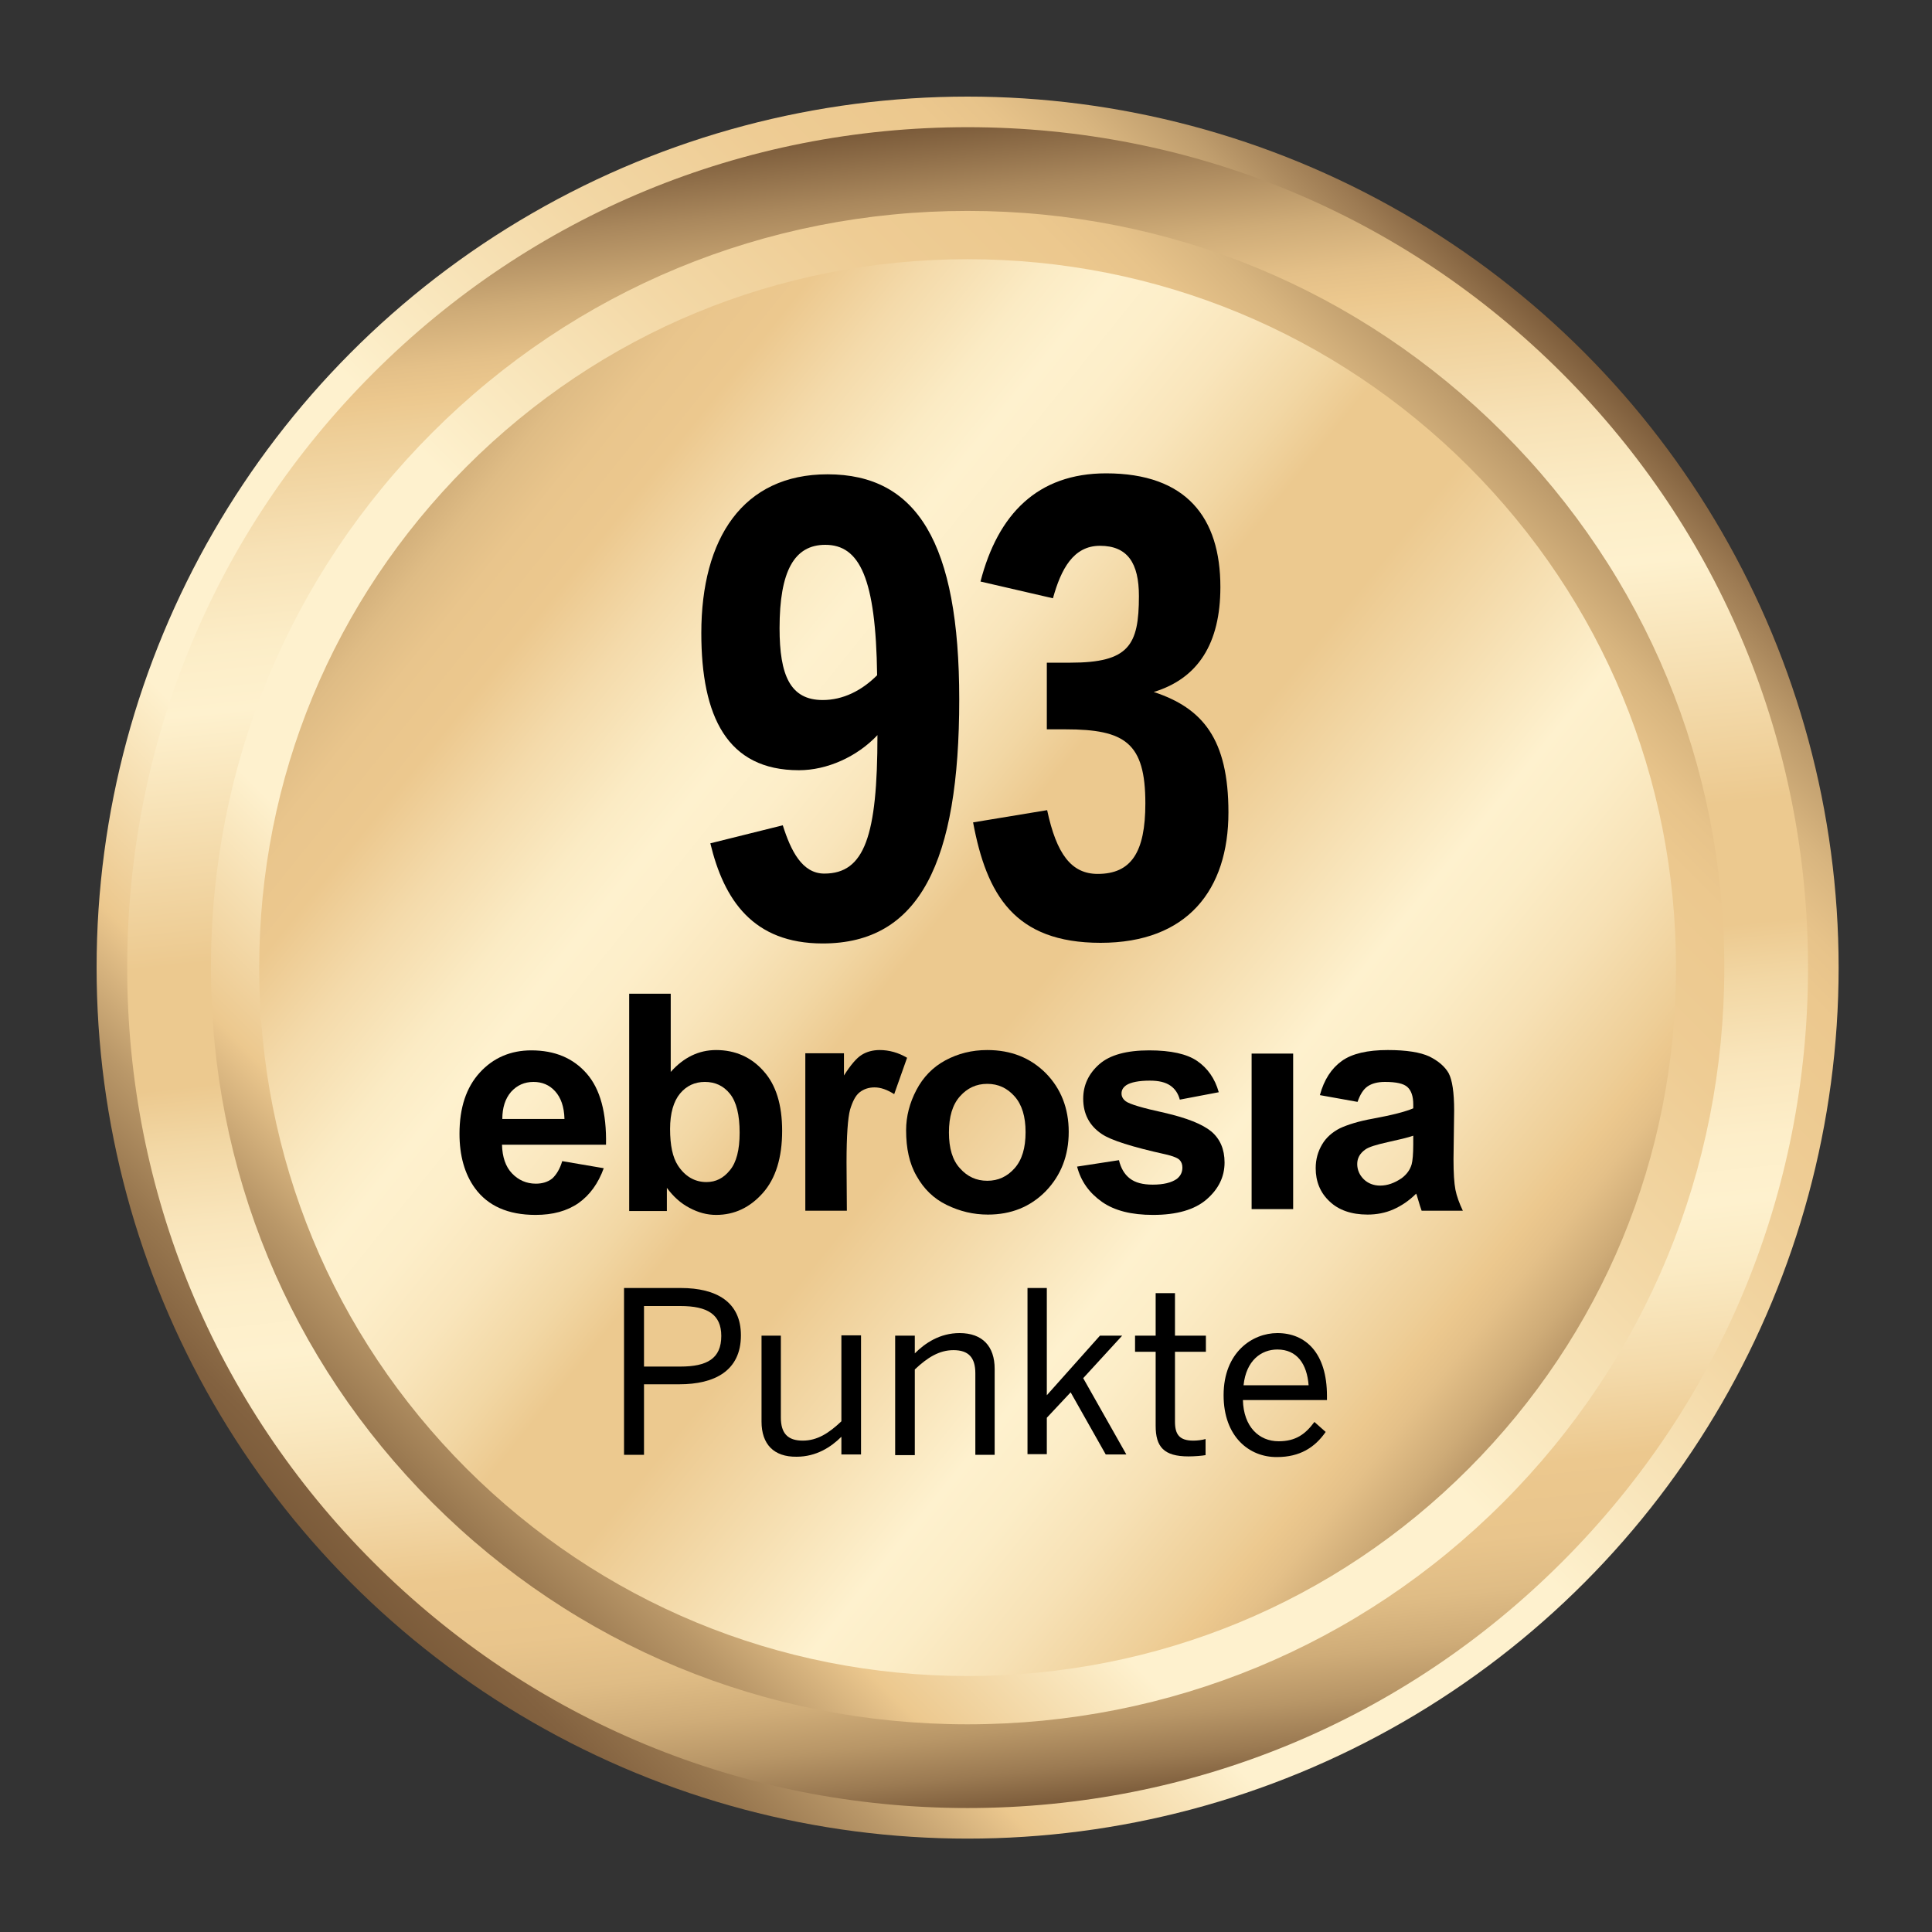 <?xml version="1.0" encoding="utf-8"?>
<!-- Generator: Adobe Illustrator 27.8.0, SVG Export Plug-In . SVG Version: 6.00 Build 0)  -->
<svg version="1.1" xmlns="http://www.w3.org/2000/svg" xmlns:xlink="http://www.w3.org/1999/xlink" x="0px" y="0px" width="600px"
	 height="600px" viewBox="0 0 600 600" style="enable-background:new 0 0 600 600;" xml:space="preserve">
<rect x="0" y="0" width="600" height="600" fill="#333333" stroke="none"/>
<style type="text/css">
	.st0{fill:url(#SVGID_1_);}
	.st1{fill:url(#SVGID_00000102544791177756943990000009293988942329297541_);}
	.st2{fill:url(#SVGID_00000089535228243280639940000015883812536616167607_);}
	.st3{fill-rule:evenodd;clip-rule:evenodd;}
</style>
<g id="Ebene_1">
	<linearGradient id="SVGID_1_" gradientUnits="userSpaceOnUse" x1="491.772" y1="109.228" x2="109.228" y2="491.772">
		<stop  offset="0" style="stop-color:#7B5B3A"/>
		<stop  offset="3.212614e-02" style="stop-color:#9D7B53"/>
		<stop  offset="7.153066e-02" style="stop-color:#BF9D6D"/>
		<stop  offset="0.109" style="stop-color:#D8B57F"/>
		<stop  offset="0.143" style="stop-color:#E7C38A"/>
		<stop  offset="0.171" style="stop-color:#ECC88E"/>
		<stop  offset="0.247" style="stop-color:#EECC94"/>
		<stop  offset="0.353" style="stop-color:#F3D8A6"/>
		<stop  offset="0.477" style="stop-color:#FBEBC4"/>
		<stop  offset="0.513" style="stop-color:#FEF1CE"/>
		<stop  offset="0.697" style="stop-color:#FEF1CE"/>
		<stop  offset="0.715" style="stop-color:#FEF1CE"/>
		<stop  offset="0.826" style="stop-color:#ECC88E"/>
		<stop  offset="0.829" style="stop-color:#E9C58C"/>
		<stop  offset="0.884" style="stop-color:#BA9869"/>
		<stop  offset="0.933" style="stop-color:#98774F"/>
		<stop  offset="0.974" style="stop-color:#836240"/>
		<stop  offset="1" style="stop-color:#7B5B3A"/>
	</linearGradient>
	<circle class="st0" cx="300.5" cy="300.5" r="270.5"/>
	
		<linearGradient id="SVGID_00000018949333927711909710000012389451785966582197_" gradientUnits="userSpaceOnUse" x1="98.308" y1="137.191" x2="495.07" y2="457.653">
		<stop  offset="0" style="stop-color:#7B5B3A"/>
		<stop  offset="2.091373e-02" style="stop-color:#9B7A52"/>
		<stop  offset="4.521939e-02" style="stop-color:#B89667"/>
		<stop  offset="7.108938e-02" style="stop-color:#CFAC78"/>
		<stop  offset="9.886324e-02" style="stop-color:#DFBC85"/>
		<stop  offset="0.13" style="stop-color:#E9C58C"/>
		<stop  offset="0.171" style="stop-color:#ECC88E"/>
		<stop  offset="0.221" style="stop-color:#F4DAAA"/>
		<stop  offset="0.279" style="stop-color:#FBEBC4"/>
		<stop  offset="0.314" style="stop-color:#FEF1CE"/>
		<stop  offset="0.352" style="stop-color:#FDEEC9"/>
		<stop  offset="0.397" style="stop-color:#F9E5BB"/>
		<stop  offset="0.444" style="stop-color:#F2D7A4"/>
		<stop  offset="0.478" style="stop-color:#ECC98F"/>
		<stop  offset="0.55" style="stop-color:#ECC98F"/>
		<stop  offset="0.698" style="stop-color:#FEF1CE"/>
		<stop  offset="0.737" style="stop-color:#FCEDC7"/>
		<stop  offset="0.791" style="stop-color:#F7E1B5"/>
		<stop  offset="0.855" style="stop-color:#EECE97"/>
		<stop  offset="0.871" style="stop-color:#ECC88E"/>
		<stop  offset="0.89" style="stop-color:#E4C088"/>
		<stop  offset="0.921" style="stop-color:#CEAB77"/>
		<stop  offset="0.96" style="stop-color:#A9875C"/>
		<stop  offset="1" style="stop-color:#7B5B3A"/>
	</linearGradient>
	<path style="fill:url(#SVGID_00000018949333927711909710000012389451785966582197_);" d="M300.5,520.5c-58.8,0-114-22.9-155.6-64.4
		c-41.6-41.6-64.4-96.8-64.4-155.6s22.9-114,64.4-155.6c41.6-41.6,96.8-64.4,155.6-64.4s114,22.9,155.6,64.4
		c41.6,41.6,64.4,96.8,64.4,155.6s-22.9,114-64.4,155.6S359.3,520.5,300.5,520.5z"/>
	<g>
		
			<linearGradient id="SVGID_00000114066734452552779480000000862013967835473812_" gradientUnits="userSpaceOnUse" x1="327.785" y1="560.101" x2="273.215" y2="40.9">
			<stop  offset="0" style="stop-color:#7B5B3A"/>
			<stop  offset="2.091373e-02" style="stop-color:#9B7A52"/>
			<stop  offset="4.521939e-02" style="stop-color:#B89667"/>
			<stop  offset="7.108938e-02" style="stop-color:#CFAC78"/>
			<stop  offset="9.886324e-02" style="stop-color:#DFBC85"/>
			<stop  offset="0.13" style="stop-color:#E9C58C"/>
			<stop  offset="0.171" style="stop-color:#ECC88E"/>
			<stop  offset="0.221" style="stop-color:#F4DAAA"/>
			<stop  offset="0.279" style="stop-color:#FBEBC4"/>
			<stop  offset="0.314" style="stop-color:#FEF1CE"/>
			<stop  offset="0.352" style="stop-color:#FDEEC9"/>
			<stop  offset="0.397" style="stop-color:#F9E5BB"/>
			<stop  offset="0.444" style="stop-color:#F2D7A4"/>
			<stop  offset="0.478" style="stop-color:#ECC98F"/>
			<stop  offset="0.55" style="stop-color:#ECC98F"/>
			<stop  offset="0.698" style="stop-color:#FEF1CE"/>
			<stop  offset="0.737" style="stop-color:#FCEDC7"/>
			<stop  offset="0.791" style="stop-color:#F7E1B5"/>
			<stop  offset="0.855" style="stop-color:#EECE97"/>
			<stop  offset="0.871" style="stop-color:#ECC88E"/>
			<stop  offset="0.89" style="stop-color:#E4C088"/>
			<stop  offset="0.921" style="stop-color:#CEAB77"/>
			<stop  offset="0.96" style="stop-color:#A9875C"/>
			<stop  offset="1" style="stop-color:#7B5B3A"/>
		</linearGradient>
		<path style="fill:url(#SVGID_00000114066734452552779480000000862013967835473812_);" d="M300.5,65.5
			c62.8,0,121.8,24.4,166.2,68.8c44.4,44.4,68.8,103.4,68.8,166.2s-24.4,121.8-68.8,166.2c-44.4,44.4-103.4,68.8-166.2,68.8
			s-121.8-24.4-166.2-68.8c-44.4-44.4-68.8-103.4-68.8-166.2s24.4-121.8,68.8-166.2C178.7,89.9,237.7,65.5,300.5,65.5 M300.5,39.5
			c-69.7,0-135.3,27.1-184.6,76.4c-49.3,49.3-76.4,114.8-76.4,184.6c0,69.7,27.1,135.3,76.4,184.6c49.3,49.3,114.8,76.4,184.6,76.4
			c69.7,0,135.3-27.1,184.6-76.4c49.3-49.3,76.4-114.8,76.4-184.6c0-69.7-27.1-135.3-76.4-184.6C435.8,66.6,370.2,39.5,300.5,39.5
			L300.5,39.5z"/>
	</g>
</g>
<g id="Ebene_2">
	<g>
		<path class="st3" d="M174.6,360.6l12.9,2.2c-1.7,4.7-4.3,8.3-7.8,10.8c-3.6,2.5-8,3.7-13.4,3.7c-8.5,0-14.8-2.8-18.8-8.3
			c-3.2-4.4-4.8-10.1-4.8-16.9c0-8.1,2.1-14.4,6.3-19c4.2-4.6,9.6-6.9,16-6.9c7.3,0,13,2.4,17.2,7.2c4.2,4.8,6.2,12.2,6,22.1
			l-32.3,0c0.1,3.8,1.1,6.8,3.1,8.9c2,2.1,4.5,3.2,7.4,3.2c2,0,3.7-0.5,5.1-1.6C172.8,364.8,173.9,363,174.6,360.6L174.6,360.6z
			 M175.3,347.5c-0.1-3.8-1.1-6.6-2.9-8.6c-1.8-2-4.1-2.9-6.7-2.9c-2.8,0-5.1,1-7,3.1c-1.8,2.1-2.7,4.9-2.7,8.4L175.3,347.5
			L175.3,347.5z"/>
		<path class="st3" d="M195.4,376l0-67.4l12.9,0l0,24.3c4-4.5,8.7-6.8,14.1-6.8c5.9,0,10.9,2.2,14.7,6.5c3.9,4.3,5.8,10.5,5.8,18.6
			c0,8.3-2,14.8-6,19.3c-4,4.5-8.8,6.8-14.5,6.8c-2.8,0-5.5-0.7-8.3-2.2c-2.7-1.4-5-3.5-7-6.2l0,7.2H195.4L195.4,376z M208.1,350.6
			c0,5.1,0.8,8.8,2.4,11.3c2.2,3.4,5.2,5.2,8.9,5.2c2.9,0,5.3-1.2,7.3-3.7c2-2.4,3-6.3,3-11.6c0-5.6-1-9.6-3-12.1
			c-2-2.5-4.6-3.7-7.8-3.7c-3.1,0-5.7,1.2-7.7,3.6S208.1,345.7,208.1,350.6L208.1,350.6z"/>
		<path d="M263,376h-12.9l0-48.9l12,0l0,6.9c2.1-3.3,3.9-5.4,5.5-6.4c1.6-1,3.5-1.5,5.6-1.5c2.9,0,5.8,0.8,8.5,2.4l-4,11.3
			c-2.2-1.4-4.2-2.1-6.1-2.1c-1.8,0-3.3,0.5-4.6,1.5c-1.3,1-2.2,2.8-3,5.4c-0.7,2.6-1.1,8.1-1.1,16.4L263,376L263,376z"/>
		<path class="st3" d="M281.4,351c0-4.3,1.1-8.5,3.2-12.5c2.1-4,5.1-7.1,9-9.2c3.9-2.1,8.2-3.2,13-3.2c7.4,0,13.4,2.4,18.2,7.2
			c4.7,4.8,7.1,10.9,7.1,18.2c0,7.4-2.4,13.5-7.1,18.4c-4.8,4.9-10.8,7.3-18,7.3c-4.5,0-8.7-1-12.8-3c-4.1-2-7.1-5-9.3-8.9
			C282.4,361.4,281.4,356.6,281.4,351L281.4,351z M294.7,351.7c0,4.9,1.1,8.6,3.4,11.1c2.3,2.6,5.1,3.9,8.5,3.9
			c3.4,0,6.2-1.3,8.5-3.9c2.3-2.6,3.4-6.3,3.4-11.2c0-4.8-1.1-8.5-3.4-11.1c-2.3-2.6-5.1-3.9-8.5-3.9c-3.4,0-6.2,1.3-8.5,3.9
			C295.8,343.1,294.7,346.8,294.7,351.7L294.7,351.7z"/>
		<path d="M334.5,362.3l13-2c0.6,2.5,1.7,4.4,3.4,5.7c1.7,1.3,4,1.9,7.1,1.9c3.3,0,5.8-0.6,7.5-1.8c1.1-0.9,1.7-2,1.7-3.5
			c0-1-0.3-1.8-0.9-2.4c-0.6-0.6-2.1-1.2-4.3-1.7c-10.4-2.3-17-4.4-19.8-6.3c-3.9-2.6-5.8-6.3-5.8-11c0-4.2,1.7-7.8,5-10.7
			c3.3-2.9,8.5-4.3,15.5-4.3c6.7,0,11.7,1.1,14.9,3.3c3.2,2.2,5.5,5.4,6.7,9.7l-12.1,2.3c-0.5-1.9-1.5-3.4-3-4.4
			c-1.5-1-3.5-1.5-6.3-1.5c-3.4,0-5.9,0.5-7.3,1.4c-1,0.7-1.5,1.5-1.5,2.6c0,0.9,0.4,1.7,1.3,2.4c1.2,0.9,5.2,2.1,12.1,3.6
			c6.9,1.6,11.7,3.5,14.5,5.8c2.7,2.3,4.1,5.5,4.1,9.6c0,4.5-1.9,8.3-5.6,11.5c-3.7,3.2-9.3,4.8-16.6,4.8c-6.7,0-11.9-1.3-15.8-4
			C338.3,370.5,335.7,366.9,334.5,362.3L334.5,362.3z"/>
		<path class="st3" d="M421.6,342.2l-11.7-2.1c1.3-4.8,3.6-8.3,6.8-10.6c3.2-2.3,8-3.4,14.3-3.4c5.8,0,10.1,0.7,12.9,2
			c2.8,1.4,4.8,3.1,6,5.2c1.1,2.1,1.7,5.9,1.7,11.6l-0.2,15.1c0,4.3,0.2,7.4,0.6,9.5c0.4,2,1.2,4.2,2.3,6.5l-12.8,0
			c-0.3-0.8-0.7-2.1-1.2-3.8c-0.2-0.8-0.4-1.3-0.5-1.5c-2.2,2.2-4.6,3.8-7.1,4.9c-2.5,1.1-5.2,1.6-8,1.6c-5,0-9-1.4-11.8-4.1
			c-2.9-2.7-4.3-6.2-4.3-10.3c0-2.8,0.7-5.2,2-7.4c1.3-2.2,3.2-3.8,5.5-5c2.4-1.1,5.8-2.2,10.3-3c6-1.1,10.2-2.2,12.5-3.2V343
			c0-2.5-0.6-4.3-1.8-5.4c-1.2-1.1-3.5-1.6-7-1.6c-2.3,0-4.1,0.5-5.4,1.4C423.4,338.3,422.4,339.9,421.6,342.2L421.6,342.2z
			 M438.9,352.7c-1.7,0.6-4.3,1.2-7.9,2c-3.6,0.8-5.9,1.5-7,2.3c-1.7,1.2-2.5,2.7-2.5,4.5c0,1.8,0.7,3.4,2,4.7c1.3,1.3,3.1,2,5.1,2
			c2.3,0,4.5-0.8,6.7-2.3c1.6-1.2,2.6-2.6,3.1-4.3c0.3-1.1,0.5-3.2,0.5-6.3V352.7L438.9,352.7z"/>
		<path d="M401.6,375.5l-12.9,0L401.6,375.5L401.6,375.5z M388.7,375.5l0-48.3l12.9,0l0,48.3L388.7,375.5L388.7,375.5z"/>
	</g>
	<g>
		<path d="M220.6,261.9l22.5-5.6c2.5,7.9,6,15,12.9,15c12.5,0,16.5-11.7,16.5-43c-6.3,6.7-15.6,10.9-24.4,10.9
			c-22.3,0-30.3-16.7-30.3-42.6c0-29.4,12.9-49.3,39.2-49.3c27.8,0,40.9,21.3,40.9,69.9c0,50.5-12.3,75.8-42.4,75.8
			C233.8,293,224.8,279.4,220.6,261.9z M272.4,209.7c-0.4-30.1-5.4-40.5-16.1-40.5c-9.6,0-14.2,8.1-14.2,25.9
			c0,14.6,3.3,22.3,13.4,22.3C261.8,217.4,267.6,214.5,272.4,209.7z"/>
		<path d="M302.2,255.4l23-3.8c2.9,13.6,7.5,19.8,15.7,19.8c10.4,0,14.8-6.7,14.8-21.9c0-18.8-6.3-23-24.8-23h-5.8v-20.7h7.3
			c18.2,0,21.3-5.4,21.3-20.7c0-10.2-3.5-15.6-12.1-15.6c-8.3,0-12.1,7.3-14.6,16.3l-22.5-5.2c5.4-20.9,17.7-33.6,39-33.6
			c25,0,35.5,13.8,35.5,35.3c0,17.5-6.9,28.4-20.7,32.6c15.2,5,23.2,14.6,23.2,37.4c0,24-12.7,40.5-39.7,40.5
			C315,292.8,306.4,277.8,302.2,255.4z"/>
	</g>
	<g>
		<path d="M193.8,400h17.6c11.2,0,18.7,4.4,18.7,14.7c0,11.1-8.3,15.2-19.1,15.2h-11v21.9h-6.2V400z M211.3,424.4
			c8.3,0,12.7-2.5,12.7-9.5c0-6.7-4.3-9.3-12.7-9.3H200v18.8H211.3z"/>
		<path d="M236.5,441.5v-26.7h6v25.4c0,4.9,2.1,7.2,6.8,7.2c4.5,0,8.1-2.3,12-6v-26.7h6.1v37h-6.1v-5.5c-3.2,3.2-7.8,6.2-13.9,6.2
			C240.3,452.5,236.5,448.5,236.5,441.5z"/>
		<path d="M278,414.8h6.1v5.5c3.2-3.2,7.8-6.3,13.9-6.3c7.1,0,10.9,4.1,10.9,11.1v26.7h-6v-25.3c0-4.9-2.1-7.2-6.8-7.2
			c-4.4,0-8.1,2.3-12,6v26.6H278V414.8z"/>
		<path d="M319.1,400h6v33.3l16.5-18.5h6.9l-12.1,13.2l13.4,23.7h-6.4l-10.9-19.3l-7.4,7.9v11.3h-6V400z"/>
		<path d="M358.9,442.8v-23h-6.4v-5h6.4v-13.2h6v13.2h9.6v5h-9.6v21.7c0,3.9,1.3,5.9,5.7,5.9c1.3,0,2.8-0.2,3.8-0.5v5
			c-1,0.2-3.4,0.4-5.3,0.4C361.4,452.3,358.9,449.3,358.9,442.8z"/>
		<path d="M380,433.3c0-13.4,9-19.3,16.7-19.3c8.8,0,15.4,6.2,15.4,19.5v1.3H386c0.2,8.3,5,12.8,11.1,12.8c5.3,0,8.3-2.2,11.1-6
			l3.5,3.1c-3.4,4.9-8.1,7.8-15.1,7.8C388,452.6,380,446.2,380,433.3z M406.4,430.2c-0.5-6.6-3.6-11.1-9.7-11.1
			c-5,0-9.7,3.4-10.5,11.1H406.4z"/>
	</g>
</g>
</svg>
